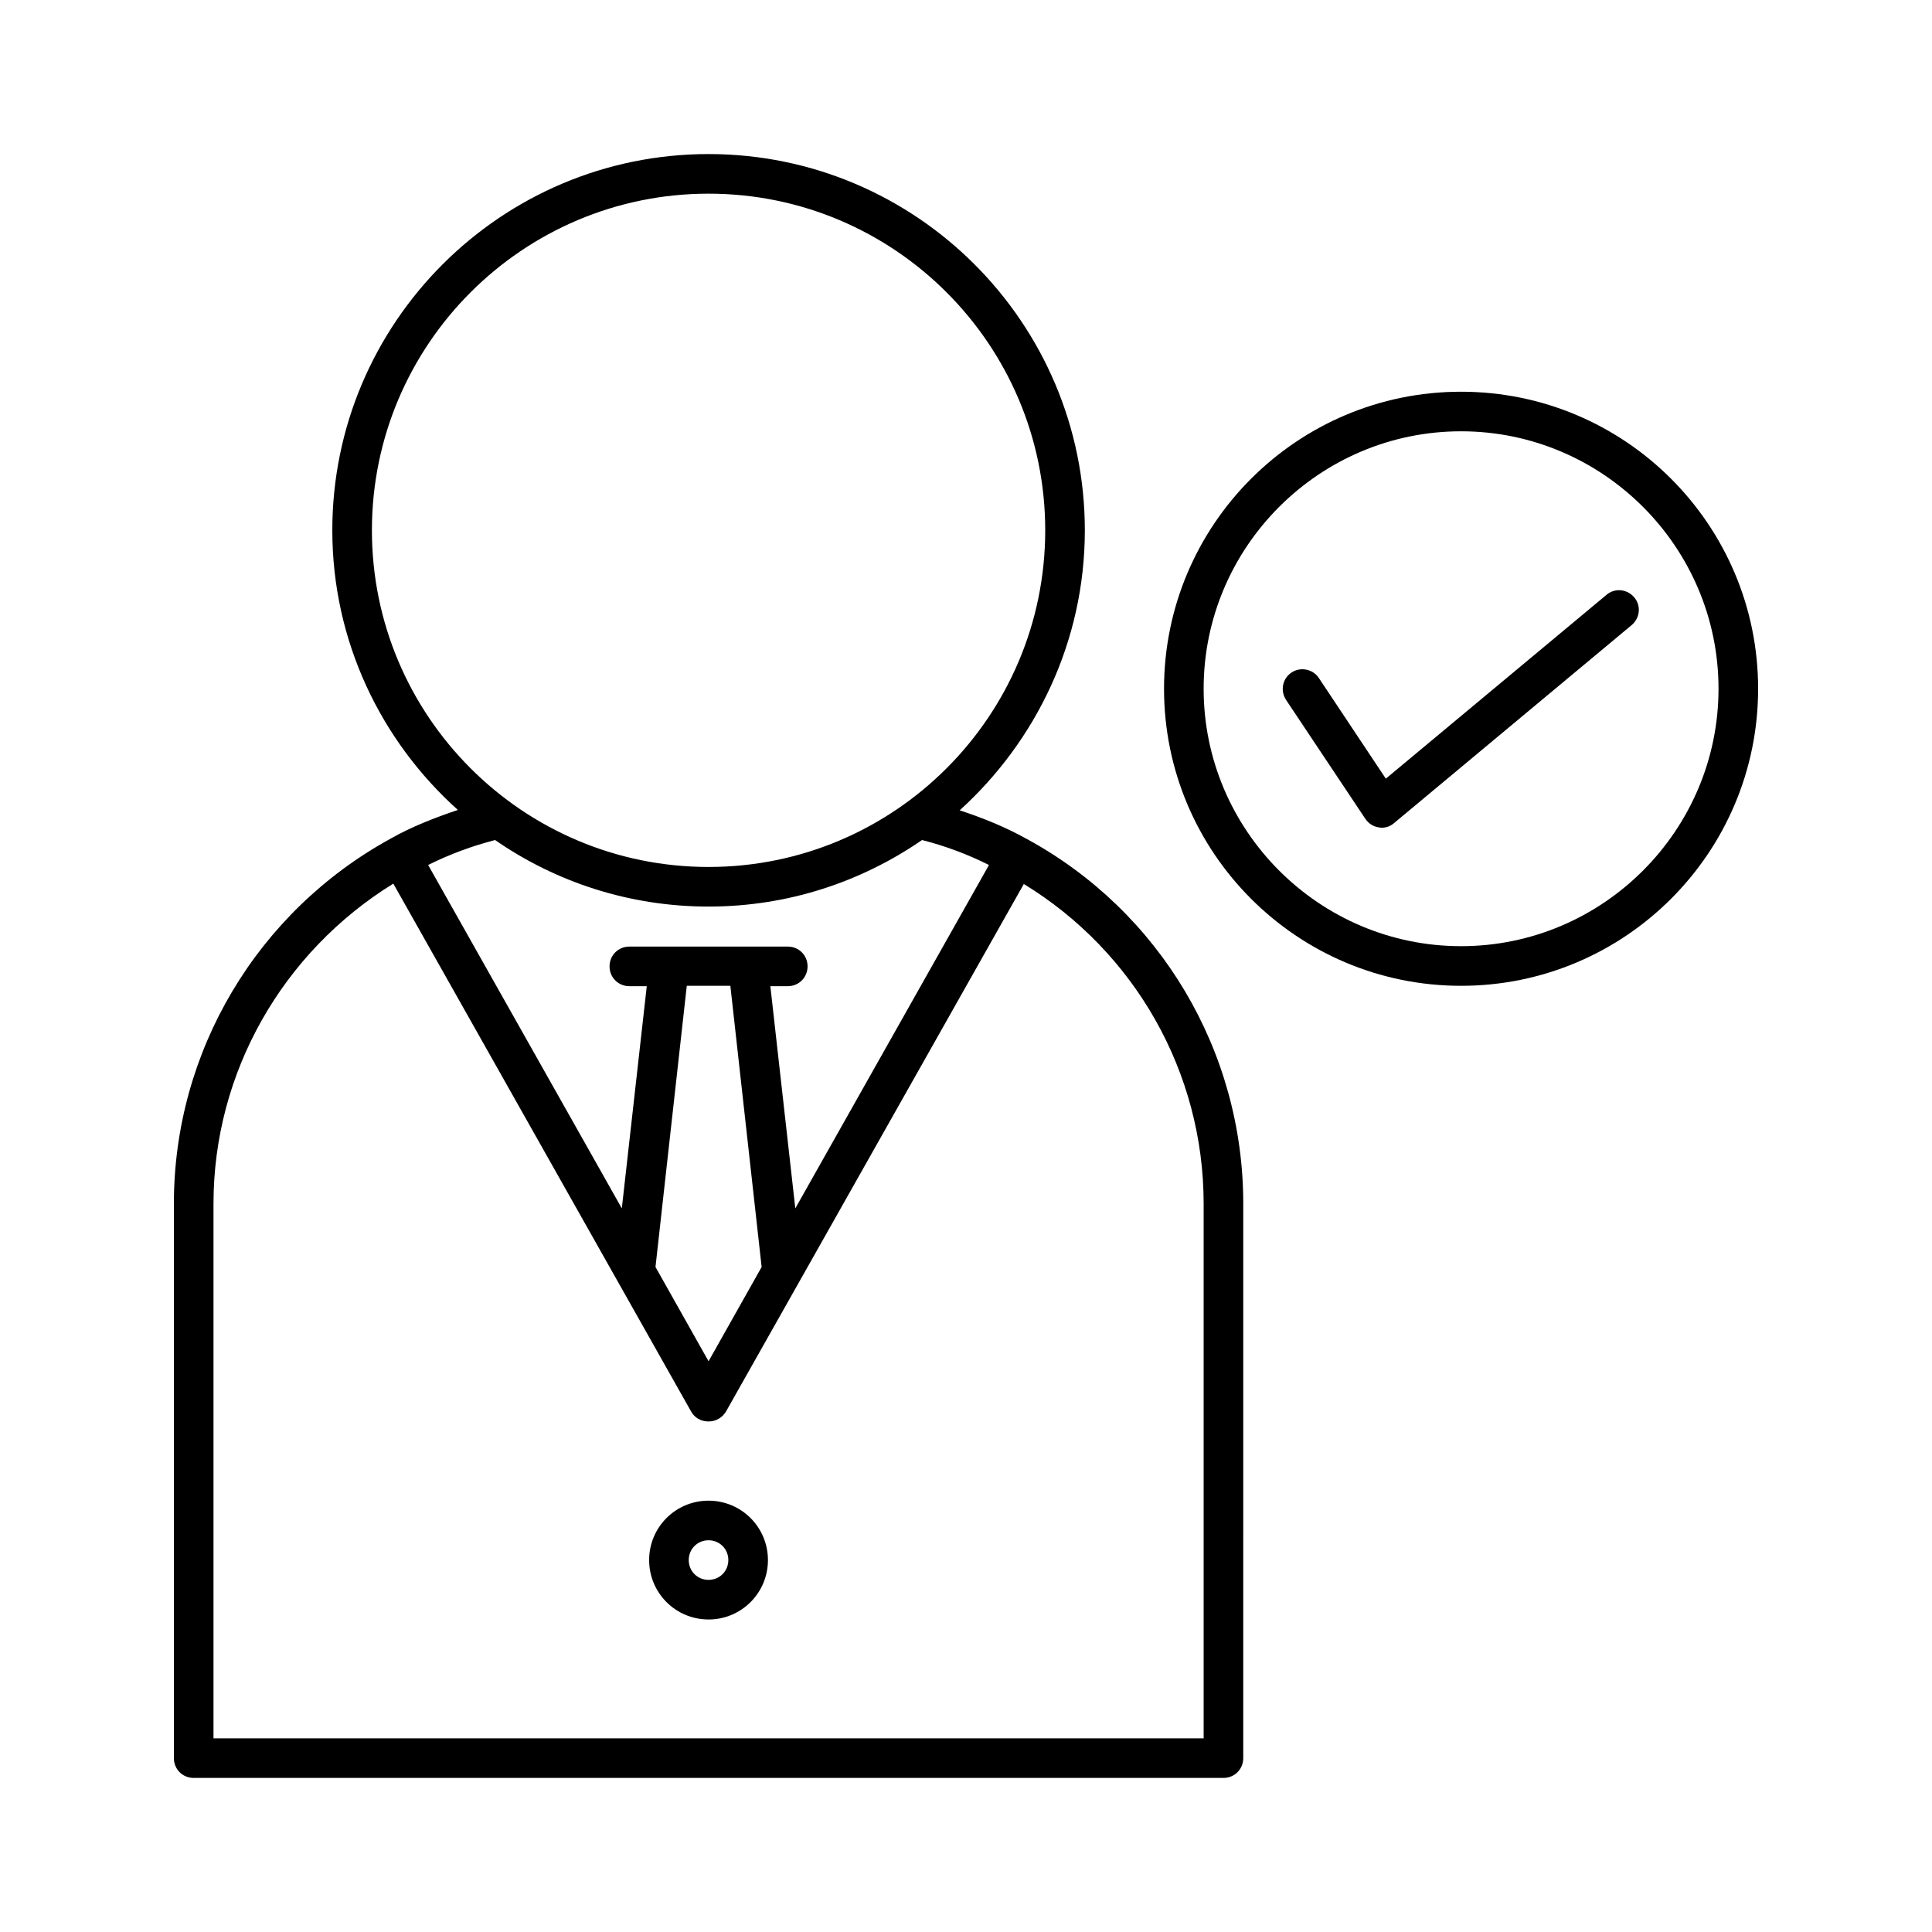 <?xml version="1.0" encoding="UTF-8"?>
<!-- Uploaded to: ICON Repo, www.svgrepo.com, Generator: ICON Repo Mixer Tools -->
<svg fill="#000000" width="800px" height="800px" version="1.1" viewBox="144 144 512 512" xmlns="http://www.w3.org/2000/svg">
 <g>
  <path d="m531.2 405.25c43.453 0 78.719-35.266 78.719-78.719s-35.266-78.719-78.719-78.719c-43.453-0.004-78.719 35.266-78.719 78.719s35.266 78.719 78.719 78.719zm0-146.95c37.574 0 68.223 30.648 68.223 68.223 0 37.574-30.648 68.223-68.223 68.223-37.574 0.004-68.223-30.645-68.223-68.219 0-37.578 30.648-68.227 68.223-68.227z"/>
  <path d="m505.8 360.95c0.84 1.258 2.098 2.098 3.57 2.309 0.211 0 0.523 0.105 0.734 0.105 1.258 0 2.414-0.418 3.359-1.258l62.977-52.48c2.203-1.891 2.519-5.144 0.629-7.348s-5.144-2.519-7.348-0.629l-58.465 48.703-17.738-26.66c-1.574-2.414-4.934-3.043-7.242-1.469-2.414 1.574-3.043 4.828-1.469 7.242z"/>
  <path d="m247.6 366.2s-0.105 0 0 0c-0.105 0.102-0.105 0.102 0 0-35.477 19.414-57.52 56.469-57.52 96.773v146.95c0 2.938 2.309 5.246 5.246 5.246h272.9c2.938 0 5.246-2.309 5.246-5.246l0.004-146.95c0-40.41-22.043-77.461-57.414-96.668-5.668-3.148-11.652-5.562-17.738-7.559 20.258-18.367 33.168-44.82 33.168-74.207 0-55-44.715-99.711-99.711-99.711-55.004-0.004-99.715 44.711-99.715 99.711 0 29.391 12.91 55.84 33.273 74.102-6.195 2.098-12.176 4.406-17.738 7.559zm-5.039-81.66c0-49.227 39.988-89.215 89.215-89.215 49.227-0.004 89.219 39.988 89.219 89.215 0 49.227-39.988 89.215-89.215 89.215-49.23 0-89.219-39.988-89.219-89.215zm32.641 82.078c16.059 11.125 35.582 17.633 56.574 17.633 20.992 0 40.41-6.508 56.574-17.633 6.191 1.574 12.07 3.777 17.738 6.613l-51.324 91-6.613-58.883h4.617c2.938 0 5.246-2.309 5.246-5.246s-2.309-5.246-5.246-5.246h-41.984c-2.938 0-5.246 2.309-5.246 5.246s2.309 5.246 5.246 5.246h4.617l-6.613 58.883-51.324-91c5.668-2.836 11.652-5.039 17.738-6.613zm70.641 113.15-14.066 24.98-14.066-24.98 8.293-74.523h11.547zm-18.684 38.309c0.945 1.68 2.625 2.625 4.617 2.625 1.996 0 3.672-1.051 4.617-2.625l78.93-139.81c29.391 17.949 47.656 49.859 47.656 84.707v141.7h-262.4v-141.7c0-34.742 18.262-66.648 47.652-84.809z"/>
  <path d="m331.77 573.18c8.711 0 15.742-7.031 15.742-15.742 0-8.711-7.031-15.742-15.742-15.742-8.711-0.004-15.742 7.027-15.742 15.738 0 8.715 7.031 15.746 15.742 15.746zm0-20.992c2.938 0 5.246 2.309 5.246 5.246s-2.309 5.246-5.246 5.246c-2.938 0.004-5.246-2.305-5.246-5.246 0-2.938 2.309-5.246 5.246-5.246z"/>
 </g>
</svg>